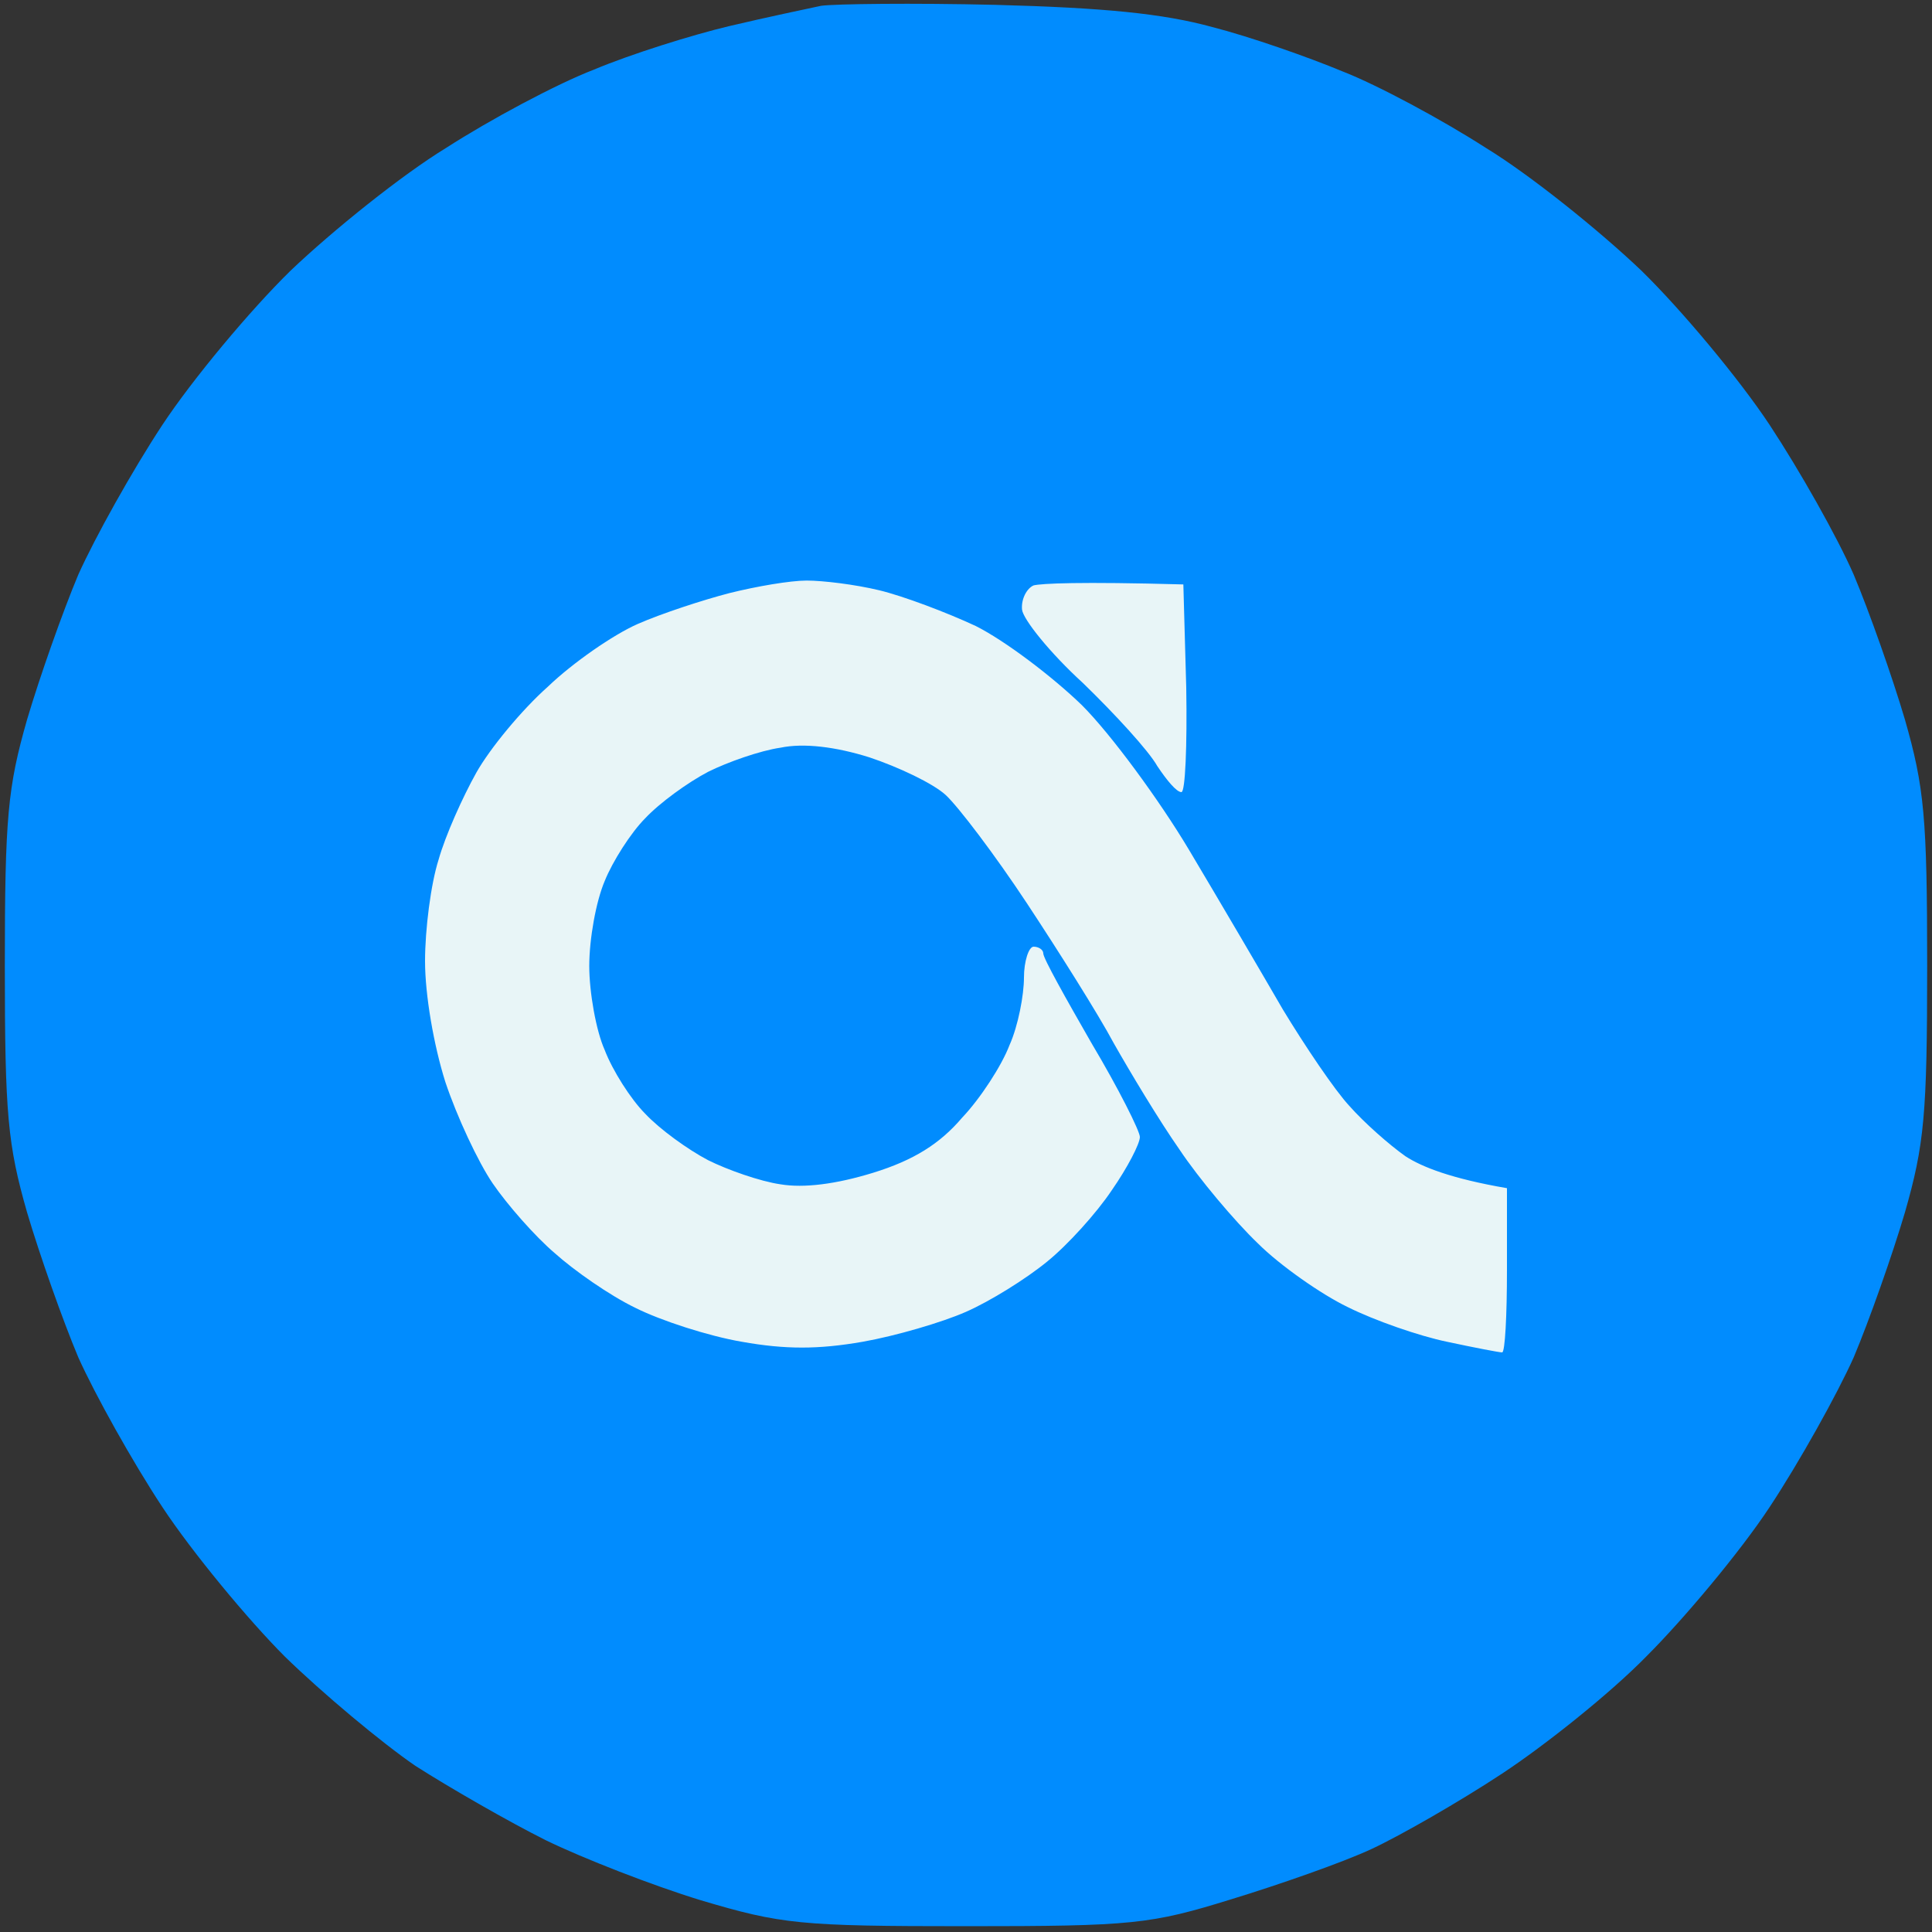 <svg version="1.2" xmlns="http://www.w3.org/2000/svg" viewBox="0 0 200 200" width="16" height="16">
	<rect x="0" y="0" width="200" height="200" fill="#333333" stroke="none"/>
	<title>448757878_772218408414950_4294661285271674681_n</title>
	<style>
		.s0 { opacity: 1;fill: #018cfe } 
		.s1 { fill: #e8f5f7 } 
	</style>
	<g id="Background">
		<path id="Path 0" class="s0" d="m85 0.6c-1.4 0.3-5.7 1.2-9.5 2.1-3.8 0.9-10.2 2.9-14 4.5-3.9 1.5-10.8 5.2-15.3 8.1-4.6 2.8-11.8 8.6-16.1 12.7-4.2 4.1-10.2 11.3-13.3 16-3.1 4.7-7 11.7-8.7 15.5-1.6 3.8-4 10.6-5.3 15-2 7-2.3 10.1-2.3 25.5 0 15.4 0.3 18.5 2.3 25.5 1.3 4.4 3.7 11.2 5.3 15 1.7 3.8 5.6 10.8 8.7 15.5 3.1 4.7 8.9 11.7 12.7 15.5 3.9 3.8 10 8.9 13.5 11.3 3.6 2.3 9.7 5.8 13.5 7.7 3.9 1.9 11.1 4.7 16 6.2 8.4 2.5 10.3 2.7 27.5 2.7 17.3 0 19.1-0.2 27.5-2.8 4.9-1.5 11.5-3.8 14.5-5.2 3-1.4 9.1-4.9 13.5-7.8 4.4-2.9 11.2-8.3 15-12.2 3.8-3.8 9.6-10.7 12.7-15.4 3.1-4.7 7-11.7 8.7-15.5 1.6-3.8 4-10.6 5.3-15 2-7 2.3-10.1 2.3-25.5 0-15.4-0.3-18.5-2.3-25.5-1.3-4.4-3.7-11.2-5.3-15-1.7-3.9-5.6-10.8-8.7-15.5-3.1-4.7-9.1-11.9-13.3-16-4.3-4.1-11.5-9.9-16.1-12.7-4.5-2.9-11.2-6.5-14.8-7.9-3.6-1.5-9.6-3.6-13.5-4.6-5.1-1.4-11.2-2-22.5-2.3-8.5-0.2-16.6-0.1-18 0.1z"/>
		<path id="Path 1" fill-rule="evenodd" class="s1" d="m83.5 60.1c1.7 0 5 0.4 7.5 1 2.5 0.6 7 2.3 10 3.7 3 1.5 7.9 5.2 11 8.2 3 3 8 9.8 11.1 15 3.1 5.2 7.5 12.7 9.7 16.5 2.3 3.8 5.4 8.4 6.9 10 1.5 1.7 4.1 4 5.8 5.2 1.7 1.1 4.7 2.3 10.5 3.3v8.5c0 4.7-0.2 8.5-0.5 8.5-0.3 0-2.9-0.5-5.7-1.1-2.9-0.6-7.5-2.2-10.3-3.6-2.7-1.3-7-4.3-9.3-6.6-2.4-2.3-6.1-6.7-8.1-9.7-2.1-3-5.1-8-6.8-11-1.6-3-5.7-9.5-9-14.5-3.3-5-7.1-10-8.4-11.2-1.3-1.2-4.9-2.9-7.9-3.9-3.5-1.1-6.8-1.5-9.2-1-2.1 0.3-5.5 1.5-7.5 2.5-2.1 1.1-5 3.2-6.5 4.8-1.5 1.5-3.4 4.5-4.2 6.5-0.9 2.1-1.6 6-1.6 8.8 0 2.7 0.7 6.7 1.6 8.7 0.8 2.1 2.7 5.1 4.2 6.6 1.5 1.6 4.4 3.7 6.5 4.8 2 1 5.4 2.2 7.5 2.5 2.4 0.4 5.7 0 9.6-1.2 4.2-1.3 6.9-3 9.2-5.7 1.9-2 4.1-5.4 4.9-7.5 0.9-2 1.5-5.2 1.5-7 0-1.7 0.5-3.2 1-3.2 0.5 0 1 0.3 1 0.7 0 0.5 2.3 4.6 5 9.3 2.8 4.7 5 9.1 5 9.7 0 0.7-1.3 3.2-2.9 5.5-1.6 2.4-4.6 5.7-6.7 7.4-2.2 1.8-5.9 4.1-8.4 5.2-2.5 1.1-7.3 2.5-10.7 3.1-4.6 0.8-8 0.8-12.5 0-3.5-0.6-8.4-2.2-11-3.5-2.7-1.3-6.4-3.9-8.4-5.7-2-1.7-4.9-5-6.4-7.2-1.5-2.2-3.7-6.9-4.9-10.5-1.2-3.8-2.1-9-2.1-12.5 0-3.3 0.6-8 1.4-10.5 0.7-2.5 2.5-6.5 3.9-9 1.4-2.5 4.7-6.5 7.4-8.9 2.6-2.5 6.8-5.4 9.3-6.5 2.5-1.1 6.8-2.5 9.5-3.2 2.8-0.7 6.3-1.3 8-1.3zm39 0.4l0.3 10.7c0.1 6-0.1 10.8-0.5 10.8-0.5 0-1.5-1.2-2.5-2.7-0.9-1.6-4.4-5.4-7.7-8.6-3.4-3.1-6.2-6.6-6.3-7.6-0.1-1.1 0.5-2.2 1.2-2.5 0.8-0.2 4.7-0.4 15.5-0.1z"/>
	</g>
</svg>